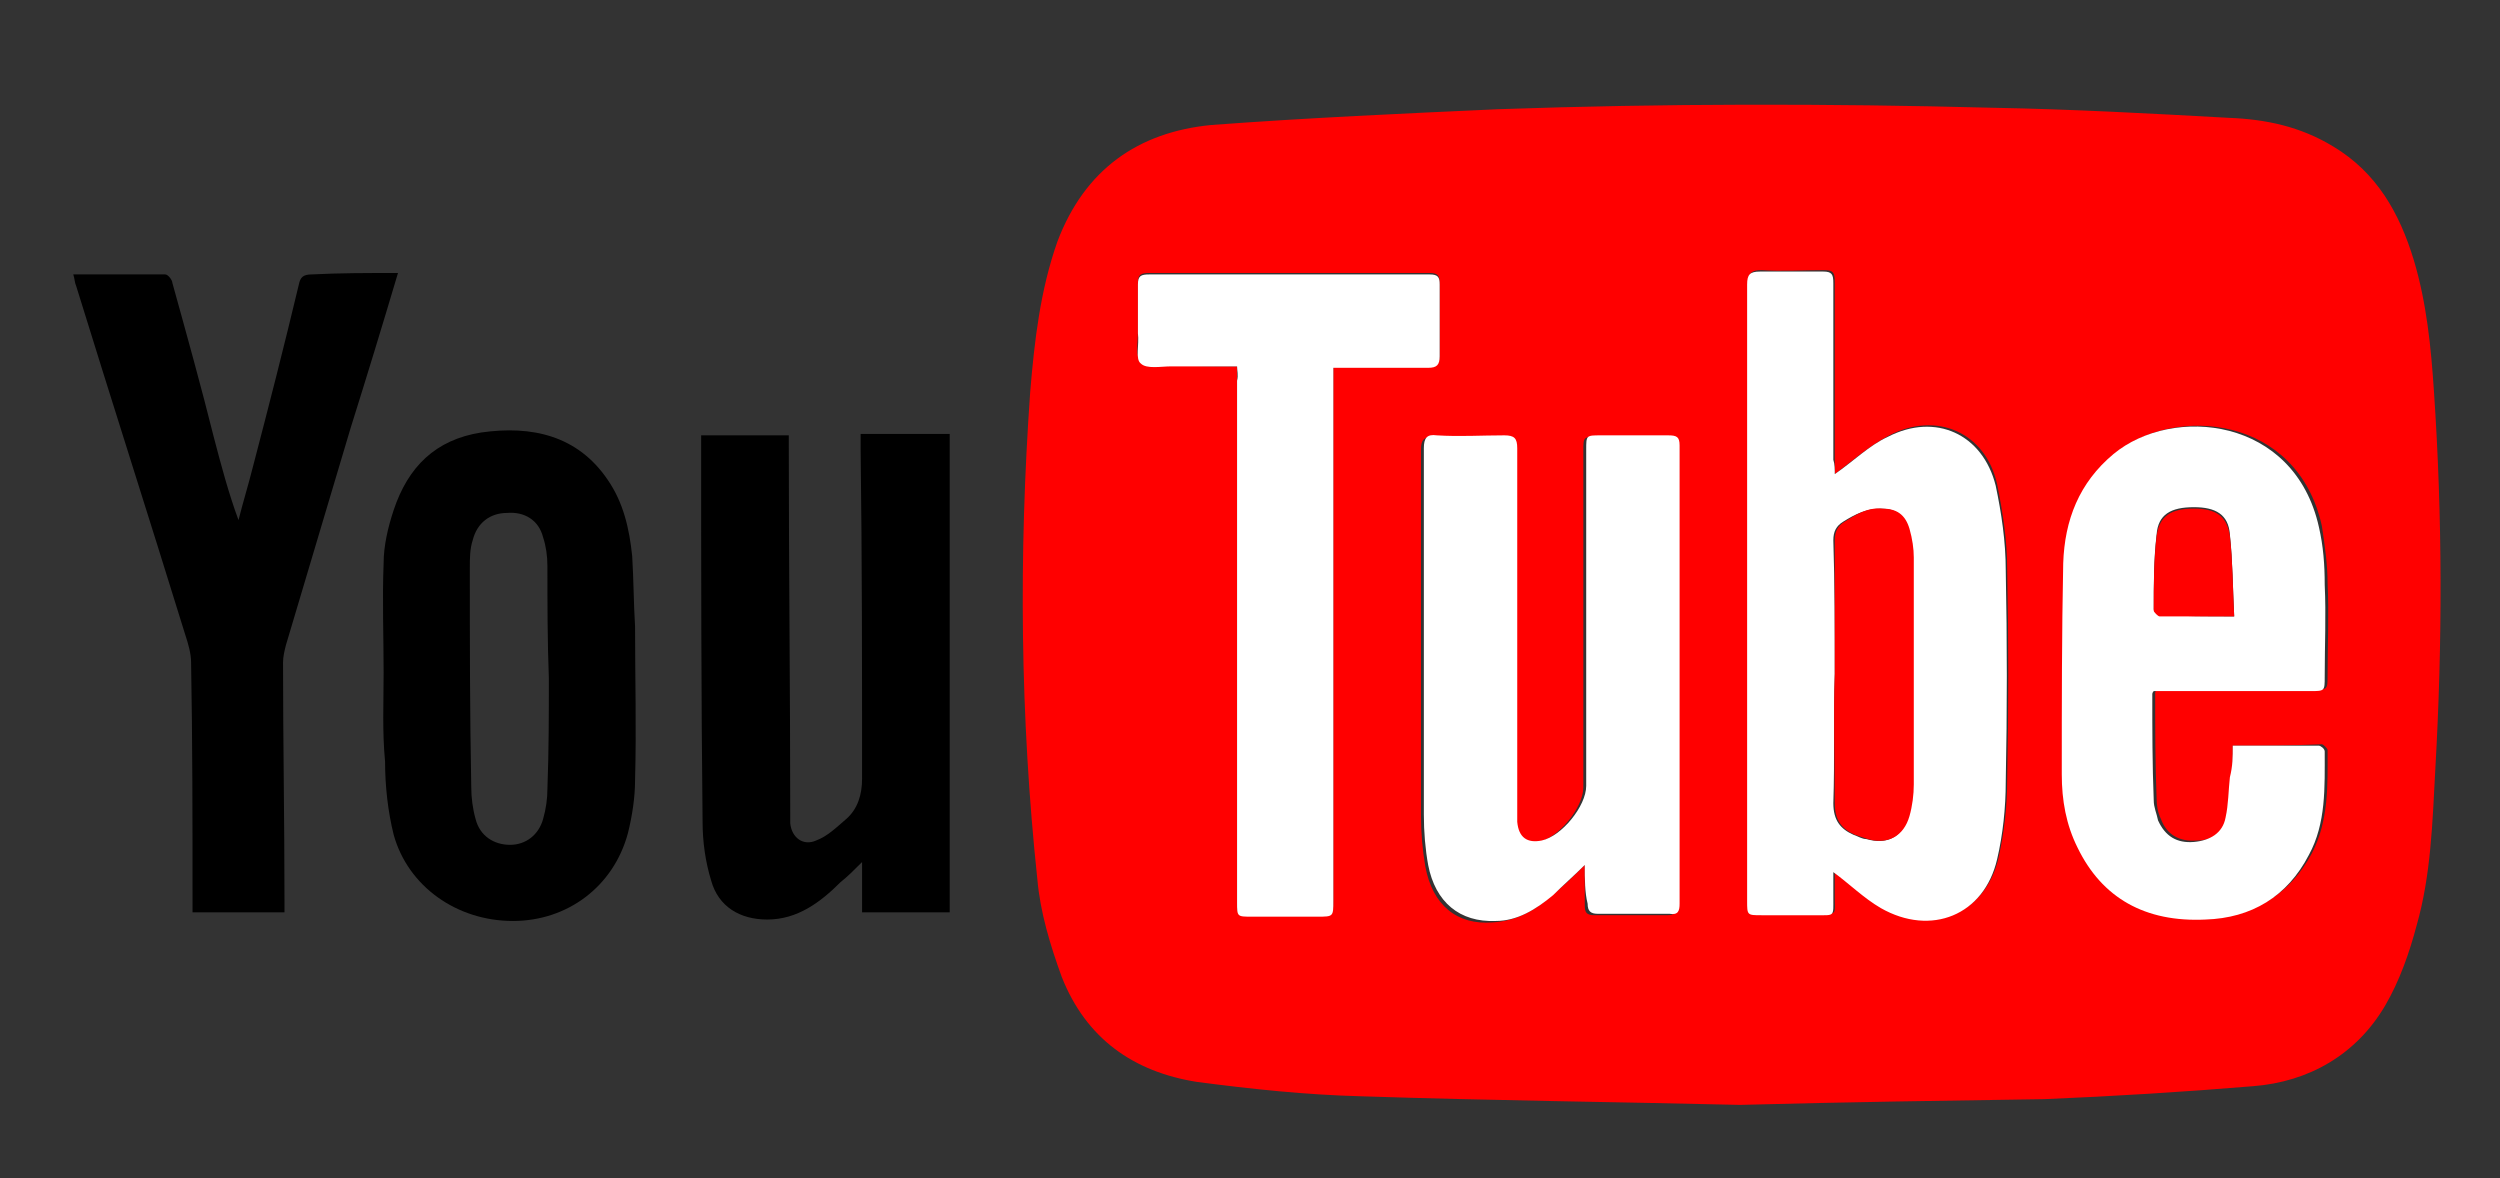 <?xml version="1.0" encoding="utf-8"?>
<!-- Generator: Adobe Illustrator 19.0.0, SVG Export Plug-In . SVG Version: 6.00 Build 0)  -->
<svg version="1.1" id="Layer_1" xmlns="http://www.w3.org/2000/svg" xmlns:xlink="http://www.w3.org/1999/xlink" x="0px" y="0px" width="174px" height="82px"
	 viewBox="0 0 174 82" style="enable-background:new 0 0 174 82;" xml:space="preserve">
<rect x="0" y="0" width="174" height="82" fill="#333333" stroke="none"/>
<style type="text/css">
	.st0{fill:#FF0000;}
	.st1{fill:#FFFFFF;}
</style>
<g>
	<path class="st0" d="M121.1,76.9c-8.3-0.2-17.3-0.3-26.4-0.6c-3.8-0.1-7.6-0.5-11.4-1c-4.4-0.7-7.7-3-9.4-7.3
		c-0.8-2.2-1.5-4.5-1.7-6.8c-1.2-11.3-1.3-22.6-0.5-33.9c0.3-3.6,0.7-7.1,1.9-10.5c1.9-5,5.6-7.6,10.7-8.1c6.7-0.5,13.4-0.8,20-1.1
		c11.5-0.4,22.9-0.4,34.4-0.1c5.5,0.1,11,0.4,16.4,0.7c2.6,0.1,5,0.6,7.3,2c3,1.8,4.6,4.6,5.6,7.9c0.9,3,1.2,6.1,1.4,9.1
		c0.6,8.8,0.6,17.5,0.1,26.3c-0.2,3.7-0.3,7.4-1.3,10.9c-0.5,1.9-1.2,3.9-2.2,5.6c-2,3.4-5.3,5.3-9.2,5.6c-4.8,0.4-9.7,0.7-14.5,0.9
		C135.6,76.6,128.7,76.7,121.1,76.9z M127.7,33c0-0.3,0-0.7,0-1.1c0-4.1,0-8.2,0-12.3c0-0.6-0.1-0.8-0.7-0.8c-1.5,0-3,0.1-4.4,0
		c-0.7,0-0.9,0.2-0.9,0.9c0,6.5,0,12.9,0,19.4c0,7.8,0,15.7,0,23.5c0,1,0,1,1,1c1.3,0,2.6,0,3.9,0c1.3,0,1.1,0.1,1.1-1.2
		c0-0.6,0-1.3,0-1.8c1.1,0.9,2.1,1.8,3.3,2.5c3.5,2,7.2,0.5,8.1-3.4c0.4-1.8,0.6-3.6,0.6-5.4c0.1-4.9,0.1-9.8,0-14.7
		c0-2-0.3-3.9-0.7-5.9c-0.8-3.6-4.2-5.1-7.5-3.4C130,31.1,128.9,32.1,127.7,33z M110.3,60.2c0,1,0,1.9,0,2.8c0,0.5,0.1,0.7,0.7,0.7
		c1.7,0,3.4,0,5,0c0.6,0,0.7-0.2,0.7-0.7c0-10.6,0-21.3,0-31.9c0-0.6-0.2-0.7-0.8-0.7c-1.6,0-3.1,0-4.7,0c-1,0-1,0-1,1
		c0,7.8,0,15.6,0,23.4c0,1.4-1.7,3.5-3.1,3.8c-1,0.2-1.6-0.2-1.7-1.3c0-0.4,0-0.9,0-1.3c0-8.2,0-16.5,0-24.7c0-0.7-0.2-0.9-0.9-0.9
		c-1.6,0-3.1,0.1-4.7,0c-0.7,0-0.9,0.2-0.9,0.9c0,8.5,0,17,0,25.5c0,1.2,0.1,2.3,0.3,3.5c0.5,2.7,2.2,4.1,4.7,3.9
		c1.6-0.1,2.9-0.8,4-1.8C108.8,61.7,109.5,61,110.3,60.2z M155.4,51.9c0,0.8,0,1.4,0,2.1c-0.1,0.9-0.1,1.9-0.3,2.8
		c-0.3,1.1-1.1,1.7-2.2,1.7c-1.2,0.1-2.1-0.4-2.5-1.5c-0.2-0.4-0.3-0.9-0.3-1.4c-0.1-2.5-0.1-4.9-0.1-7.4c0-0.1,0.1-0.1,0.1-0.2
		c0.3,0,0.6,0,0.9,0c3.3,0,6.7,0,10,0c1,0,1,0,1-1c0-2.1,0.1-4.3,0-6.4c0-1.3-0.2-2.7-0.4-4c-1.7-7.7-10.2-8.4-14.3-5.1
		c-2.4,2-3.4,4.7-3.5,7.6c-0.2,4.9-0.1,9.8-0.1,14.7c0,1.8,0.3,3.5,1.1,5.1c1.7,3.5,4.7,5.2,8.9,5c3.3-0.2,5.7-1.7,7.2-4.5
		c1.2-2.3,1.1-4.8,1.1-7.2c0-0.1-0.3-0.4-0.4-0.4C159.4,51.9,157.5,51.9,155.4,51.9z M86.1,25.5c0,0.3,0,0.6,0,0.9
		c0,5.5,0,10.9,0,16.4c0,6.6,0,13.3,0,19.9c0,1,0,1,1,1c1.5,0,3.1,0,4.6,0c1.1,0,1.1,0,1.1-1.1c0-11.9,0-23.8,0-35.6
		c0-0.5,0-0.9,0-1.5c0.5,0,0.9,0,1.3,0c1.8,0,3.5,0,5.3,0c0.6,0,0.8-0.2,0.8-0.8c0-1.7,0-3.3,0-5c0-0.5-0.1-0.7-0.7-0.7
		c-1.4,0-2.9,0-4.3,0c-5.1,0-10.1,0-15.2,0c-0.6,0-0.8,0.1-0.8,0.7c0,1.1,0,2.3,0,3.4c0,0.7-0.2,1.7,0.2,2.1
		c0.4,0.4,1.4,0.2,2.1,0.2C83,25.5,84.5,25.5,86.1,25.5z"/>
	<path d="M59.9,30.2c2.1,0,4.1,0,6.2,0c0,11.1,0,22.2,0,33.3c-2,0-4,0-6.1,0c0-1.1,0-2.3,0-3.5c-0.6,0.6-1,1-1.5,1.4
		c-1.4,1.4-3,2.6-5.1,2.6c-1.9,0-3.4-0.9-3.9-2.7c-0.4-1.3-0.6-2.7-0.6-4.1c-0.1-8.8-0.1-17.7-0.1-26.5c0-0.1,0-0.2,0-0.4
		c2,0,4,0,6.1,0c0,0.3,0,0.5,0,0.8c0,8.5,0.1,17,0.1,25.5c0,0.2,0,0.5,0,0.7c0.1,1,0.9,1.6,1.8,1.2c0.8-0.3,1.4-0.9,2.1-1.5
		c0.8-0.7,1.1-1.7,1.1-2.8C60,46.6,60,38.9,59.9,31.3C59.9,31,59.9,30.6,59.9,30.2z"/>
	<path d="M27.7,19c-1.1,3.7-2.2,7.3-3.3,10.8c-1.5,5-3,10.1-4.5,15.1c-0.1,0.4-0.2,0.8-0.2,1.2c0,5.5,0.1,11,0.1,16.5
		c0,0.3,0,0.5,0,0.9c-2.1,0-4.3,0-6.4,0c0-0.3,0-0.5,0-0.8c0-5.5,0-11.1-0.1-16.6c0-0.6-0.2-1.3-0.4-1.9C10.4,36.1,7.8,28,5.3,19.9
		c-0.1-0.2-0.1-0.5-0.2-0.8c2.2,0,4.3,0,6.4,0c0.2,0,0.5,0.4,0.5,0.6c1,3.6,2,7.2,2.9,10.8c0.5,1.9,1,3.8,1.7,5.7
		c0.3-1.2,0.7-2.5,1-3.7c1.1-4.2,2.2-8.5,3.2-12.7c0.1-0.5,0.3-0.7,0.9-0.7C23.6,19,25.6,19,27.7,19z"/>
	<path d="M26.7,46.8c0-2.5-0.1-5.1,0-7.6c0-1.2,0.3-2.5,0.7-3.7c1-3,2.9-4.9,6.1-5.4c3.5-0.5,6.7,0.2,8.8,3.3
		c1.1,1.6,1.5,3.4,1.7,5.3c0.1,1.6,0.1,3.3,0.2,4.9c0,3.6,0.1,7.1,0,10.7c0,1.2-0.2,2.5-0.5,3.7c-1,3.7-4.2,6.1-8,6.1
		c-3.9,0-7.3-2.4-8.3-6c-0.4-1.6-0.6-3.4-0.6-5.1C26.6,50.9,26.7,48.9,26.7,46.8C26.7,46.8,26.7,46.8,26.7,46.8z M38.2,47.2
		C38.1,47.2,38.1,47.2,38.2,47.2c-0.1-2.6-0.1-5.2-0.1-7.8c0-0.7-0.1-1.4-0.3-2c-0.3-1.2-1.3-1.8-2.5-1.7c-1.2,0-2.1,0.7-2.4,1.9
		c-0.2,0.6-0.2,1.3-0.2,1.9c0,5.1,0,10.2,0.1,15.3c0,0.7,0.1,1.5,0.3,2.2c0.3,1.2,1.3,1.8,2.4,1.8c1.1,0,2-0.7,2.3-1.8
		c0.2-0.7,0.3-1.4,0.3-2.1C38.2,52.2,38.2,49.7,38.2,47.2z"/>
	<path class="st1" d="M127.7,33c1.3-0.9,2.4-2,3.7-2.6c3.3-1.7,6.6-0.2,7.5,3.4c0.4,1.9,0.7,3.9,0.7,5.9c0.1,4.9,0.1,9.8,0,14.7
		c0,1.8-0.2,3.7-0.6,5.4c-0.9,3.9-4.6,5.4-8.1,3.4c-1.2-0.7-2.2-1.7-3.3-2.5c0,0.6,0,1.2,0,1.8c0,1.3,0.1,1.2-1.1,1.2
		c-1.3,0-2.6,0-3.9,0c-1,0-1,0-1-1c0-7.8,0-15.7,0-23.5c0-6.5,0-12.9,0-19.4c0-0.7,0.2-0.9,0.9-0.9c1.5,0,3,0,4.4,0
		c0.6,0,0.7,0.2,0.7,0.8c0,4.1,0,8.2,0,12.3C127.7,32.3,127.7,32.7,127.7,33z M127.7,46.9C127.6,46.9,127.6,46.9,127.7,46.9
		c-0.1,3,0,6-0.1,9c0,1.2,0.5,1.8,1.4,2.2c0.3,0.1,0.6,0.3,0.9,0.3c1.4,0.4,2.5-0.1,2.9-1.6c0.2-0.7,0.3-1.5,0.3-2.2
		c0-5.3,0-10.5,0-15.8c0-0.7-0.1-1.4-0.3-2c-0.3-1-0.9-1.4-1.9-1.4c-1,0-1.8,0.4-2.6,0.9c-0.5,0.3-0.7,0.7-0.7,1.3
		C127.7,40.7,127.7,43.8,127.7,46.9z"/>
	<path class="st1" d="M110.3,60.2c-0.8,0.8-1.5,1.4-2.2,2.1c-1.2,1-2.5,1.8-4,1.8c-2.5,0.1-4.2-1.3-4.7-3.9
		c-0.2-1.1-0.3-2.3-0.3-3.5c0-8.5,0-17,0-25.5c0-0.7,0.2-1,0.9-0.9c1.6,0.1,3.1,0,4.7,0c0.7,0,0.9,0.2,0.9,0.9c0,8.2,0,16.5,0,24.7
		c0,0.4,0,0.9,0,1.3c0.1,1.1,0.7,1.5,1.7,1.3c1.4-0.3,3.1-2.4,3.1-3.8c0-7.8,0-15.6,0-23.4c0-1,0-1,1-1c1.6,0,3.1,0,4.7,0
		c0.6,0,0.8,0.1,0.8,0.7c0,10.6,0,21.3,0,31.9c0,0.5-0.1,0.8-0.7,0.7c-1.7,0-3.4,0-5,0c-0.5,0-0.7-0.2-0.7-0.7
		C110.3,62.1,110.3,61.2,110.3,60.2z"/>
	<path class="st1" d="M155.4,51.9c2.1,0,4,0,6,0c0.1,0,0.4,0.2,0.4,0.4c0,2.5,0.1,5-1.1,7.2c-1.5,2.9-4,4.4-7.2,4.5
		c-4.2,0.2-7.2-1.5-8.9-5c-0.8-1.6-1.1-3.3-1.1-5.1c0-4.9,0-9.8,0.1-14.7c0.1-3,1.1-5.6,3.5-7.6c4.1-3.4,12.6-2.6,14.3,5.1
		c0.3,1.3,0.4,2.6,0.4,4c0.1,2.1,0,4.2,0,6.4c0,1,0,1-1,1c-3.3,0-6.7,0-10,0c-0.3,0-0.6,0-0.9,0c-0.1,0.1-0.1,0.2-0.1,0.2
		c0,2.5,0,4.9,0.1,7.4c0,0.5,0.2,0.9,0.3,1.4c0.5,1.1,1.3,1.6,2.5,1.5c1.1-0.1,2-0.6,2.2-1.7c0.2-0.9,0.2-1.9,0.3-2.8
		C155.4,53.3,155.4,52.7,155.4,51.9z M155.5,42.9c-0.1-2-0.1-3.8-0.3-5.7c-0.1-1.4-1-1.9-2.5-1.9c-1.6,0-2.5,0.5-2.6,1.9
		c-0.2,1.7-0.2,3.4-0.2,5.2c0,0.2,0.3,0.4,0.4,0.4C152,42.9,153.6,42.9,155.5,42.9z"/>
	<path class="st1" d="M86.1,25.5c-1.6,0-3.1,0-4.6,0c-0.7,0-1.7,0.2-2.1-0.2c-0.4-0.3-0.1-1.3-0.2-2.1c0-1.1,0-2.3,0-3.4
		c0-0.6,0.2-0.7,0.8-0.7c5.1,0,10.1,0,15.2,0c1.4,0,2.9,0,4.3,0c0.6,0,0.7,0.2,0.7,0.7c0,1.7,0,3.3,0,5c0,0.6-0.2,0.8-0.8,0.8
		c-1.8,0-3.5,0-5.3,0c-0.4,0-0.8,0-1.3,0c0,0.5,0,1,0,1.5c0,11.9,0,23.8,0,35.6c0,1.1,0,1.1-1.1,1.1c-1.5,0-3.1,0-4.6,0
		c-1,0-1,0-1-1c0-6.6,0-13.3,0-19.9c0-5.5,0-10.9,0-16.4C86.2,26.1,86.1,25.8,86.1,25.5z"/>
	<path class="st0" d="M127.7,46.9c0-3.1,0-6.2,0-9.3c0-0.6,0.2-1,0.7-1.3c0.8-0.5,1.6-1,2.6-0.9c1,0,1.6,0.4,1.9,1.4
		c0.2,0.7,0.3,1.4,0.3,2c0,5.3,0,10.5,0,15.8c0,0.7-0.1,1.5-0.3,2.2c-0.4,1.4-1.5,2-2.9,1.6c-0.3-0.1-0.6-0.2-0.9-0.3
		c-0.9-0.4-1.4-1-1.4-2.2C127.7,52.8,127.6,49.9,127.7,46.9C127.6,46.9,127.6,46.9,127.7,46.9z"/>
	<path class="st0" d="M155.5,42.9c-1.8,0-3.5,0-5.2,0c-0.1,0-0.4-0.3-0.4-0.4c0-1.7,0-3.5,0.2-5.2c0.2-1.4,1-1.9,2.6-1.9
		c1.5,0,2.3,0.5,2.5,1.9C155.4,39.1,155.4,40.9,155.5,42.9z"/>
</g>
</svg>
